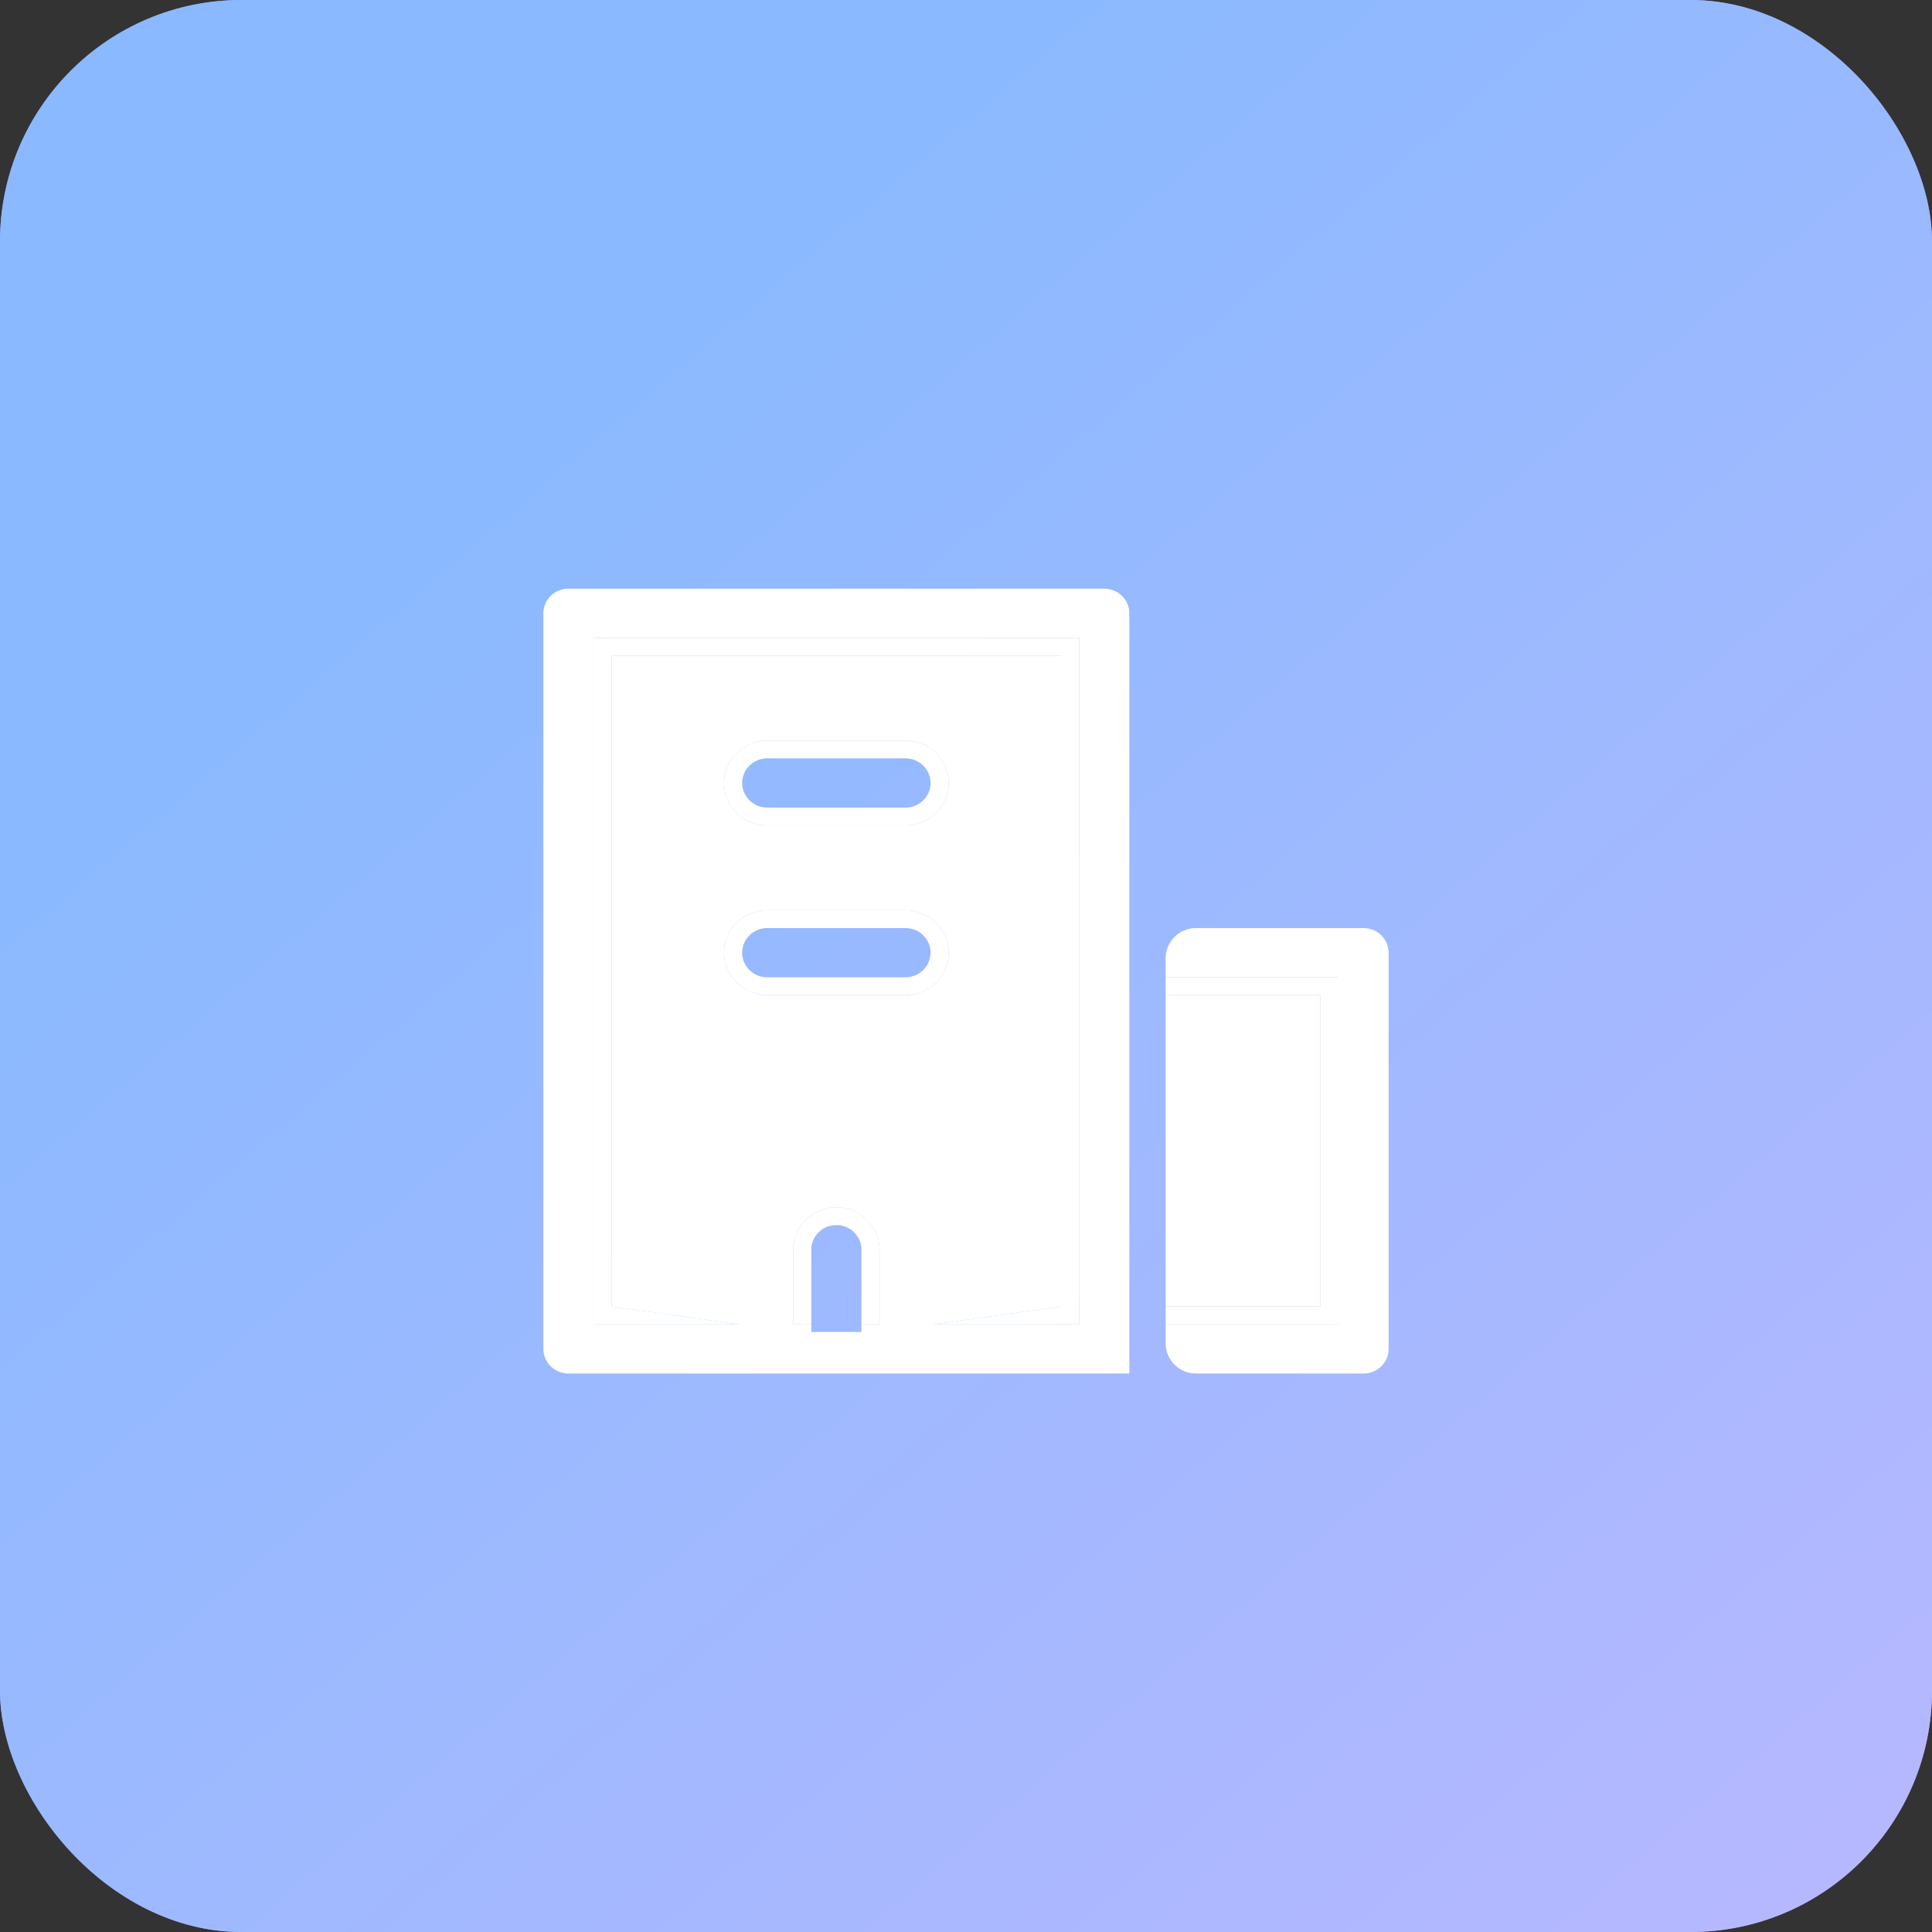 <?xml version="1.0" encoding="UTF-8"?>
<svg xmlns="http://www.w3.org/2000/svg" width="64" height="64" viewBox="0 0 64 64" fill="none">
  <rect x="0" y="0" width="64" height="64" fill="#333333" stroke="none"/>
  <rect width="64" height="64" rx="8" fill="#9091FE"></rect>
  <rect width="64" height="64" rx="8" fill="url(#paint0_linear_5798_102027)"></rect>
  <path fill-rule="evenodd" clip-rule="evenodd" d="M25.415 32.964H29.996C30.786 32.964 31.427 32.335 31.427 31.559C31.427 30.783 30.786 30.153 29.996 30.153H25.415C24.625 30.153 23.984 30.783 23.984 31.559C23.984 32.335 24.625 32.964 25.415 32.964ZM25.415 32.374H29.996C30.454 32.374 30.826 32.009 30.826 31.559C30.826 31.109 30.454 30.744 29.996 30.744H25.415C24.957 30.744 24.585 31.109 24.585 31.559C24.585 32.009 24.957 32.374 25.415 32.374Z" fill="white"></path>
  <path fill-rule="evenodd" clip-rule="evenodd" d="M25.415 27.343H29.996C30.786 27.343 31.427 26.713 31.427 25.937C31.427 25.161 30.786 24.532 29.996 24.532H25.415C24.625 24.532 23.984 25.161 23.984 25.937C23.984 26.713 24.625 27.343 25.415 27.343ZM25.415 26.752H29.996C30.454 26.752 30.826 26.387 30.826 25.937C30.826 25.487 30.454 25.122 29.996 25.122H25.415C24.957 25.122 24.585 25.487 24.585 25.937C24.585 26.387 24.957 26.752 25.415 26.752Z" fill="white"></path>
  <path fill-rule="evenodd" clip-rule="evenodd" d="M26.274 41.397C26.274 40.621 26.915 39.992 27.706 39.992C28.496 39.992 29.137 40.621 29.137 41.397V44.123L35.149 43.279V21.721H20.262V43.279L26.274 44.123V41.397ZM29.996 32.964H25.415C24.625 32.964 23.984 32.335 23.984 31.559C23.984 30.783 24.625 30.153 25.415 30.153H29.996C30.786 30.153 31.427 30.783 31.427 31.559C31.427 32.335 30.786 32.964 29.996 32.964ZM29.996 27.343H25.415C24.625 27.343 23.984 26.713 23.984 25.937C23.984 25.161 24.625 24.532 25.415 24.532H29.996C30.786 24.532 31.427 25.161 31.427 25.937C31.427 26.713 30.786 27.343 29.996 27.343Z" fill="white"></path>
  <path fill-rule="evenodd" clip-rule="evenodd" d="M27.706 40.582C28.164 40.582 28.536 40.947 28.536 41.397V44.123V43.87H35.751V21.13H19.66V43.87H26.875V44.123V41.397C26.875 40.947 27.247 40.582 27.706 40.582ZM27.706 39.992C26.915 39.992 26.274 40.621 26.274 41.397V44.123L20.262 43.279V21.721H35.149V43.279L29.137 44.123V41.397C29.137 40.621 28.496 39.992 27.706 39.992Z" fill="white"></path>
  <path fill-rule="evenodd" clip-rule="evenodd" d="M37.411 20.315C37.411 19.865 37.039 19.5 36.581 19.5H18.83C18.372 19.5 18 19.865 18 20.315V44.685C18 45.135 18.372 45.5 18.83 45.5H37.411V43.87V32.374V30.744V20.315ZM45.17 45.5H39.614C39.062 45.5 38.614 45.052 38.614 44.5V43.87H44.34V32.374H38.614V31.744C38.614 31.191 39.062 30.744 39.614 30.744H45.17C45.628 30.744 46 31.109 46 31.559V44.685C46 45.135 45.628 45.5 45.17 45.5ZM28.536 44.123V43.87H35.751V21.13H19.66V43.87H26.875V44.123H28.536Z" fill="white"></path>
  <path d="M38.614 43.279H43.738V32.964H38.614V43.279Z" fill="white"></path>
  <path d="M44.34 43.87V32.374H38.614V32.964H43.738V43.279H38.614V43.87H44.34Z" fill="white"></path>
  <defs>
    <linearGradient id="paint0_linear_5798_102027" x1="8.10251e-08" y1="1.3" x2="58.274" y2="68.934" gradientUnits="userSpaceOnUse">
      <stop offset="0.232" stop-color="#8AB9FF"></stop>
      <stop offset="1" stop-color="#B8B8FF"></stop>
    </linearGradient>
  </defs>
</svg>
